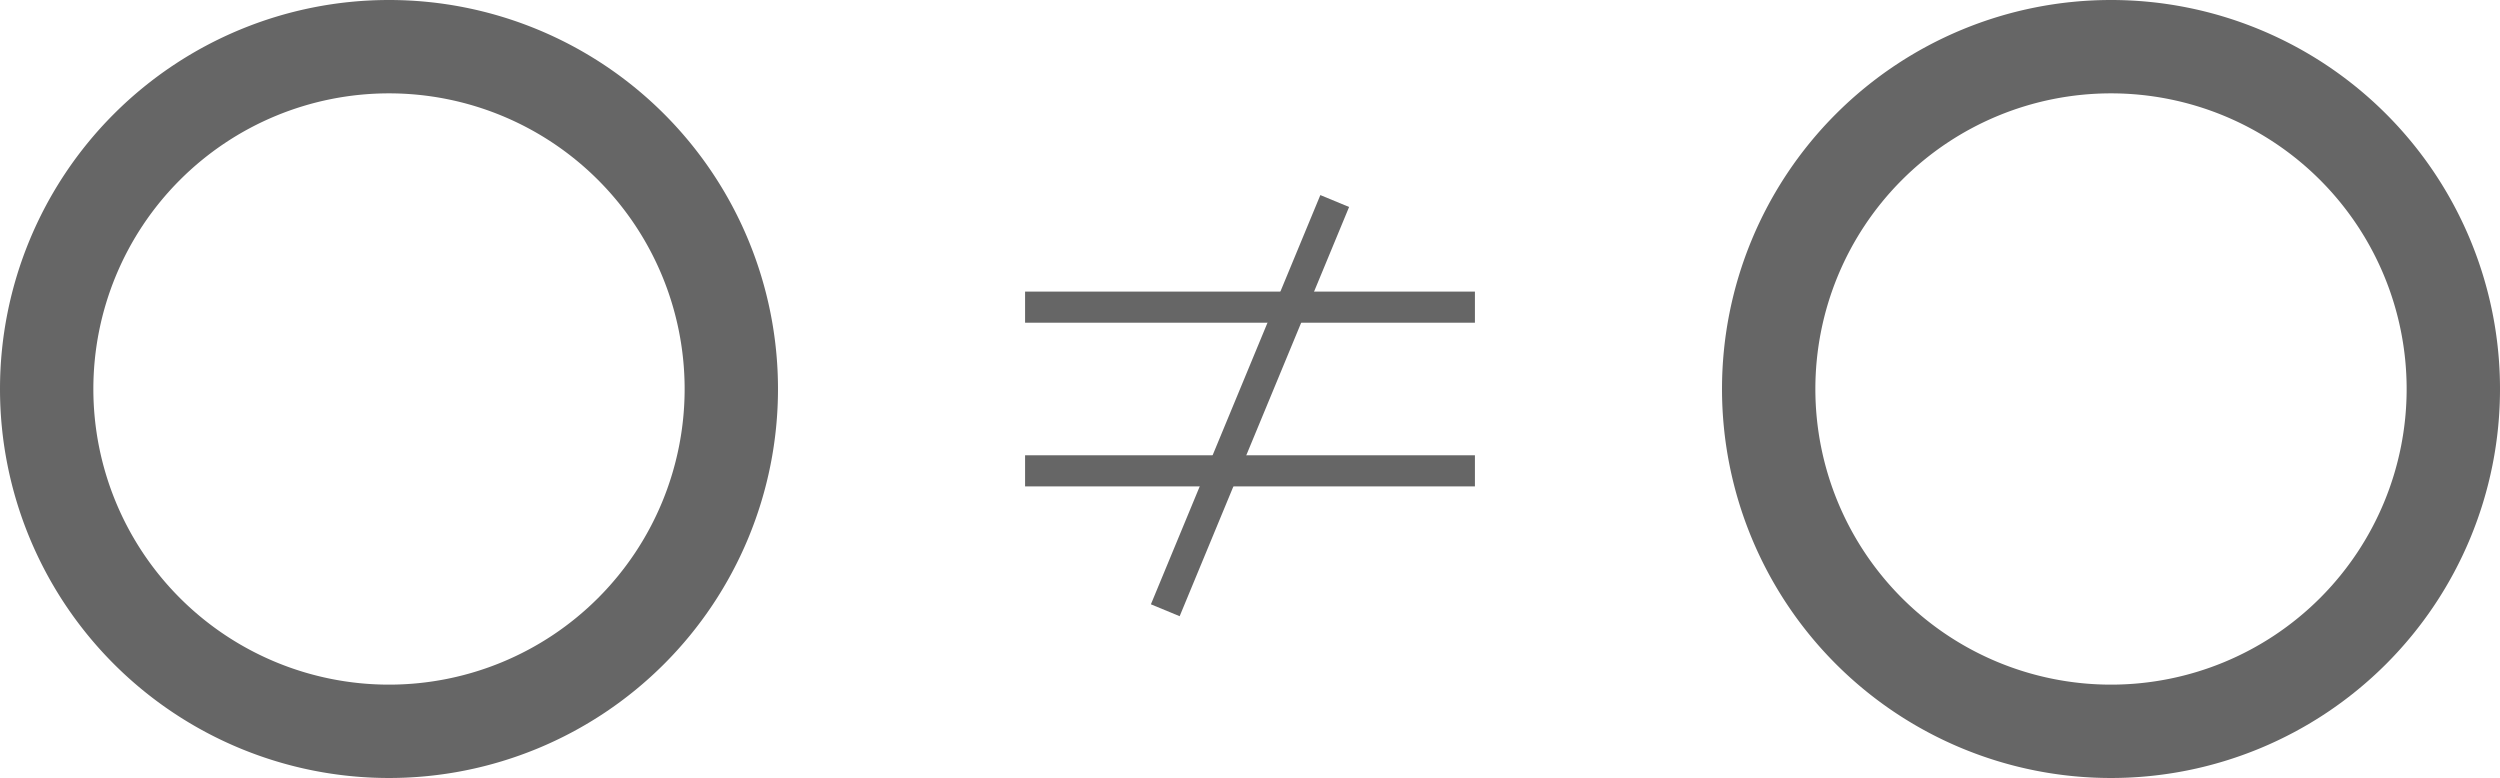 <svg xmlns="http://www.w3.org/2000/svg" viewBox="0 0 160.67 50"><defs><style>.cls-1{fill:#666;}.cls-2{fill:none;stroke:#666;stroke-miterlimit:10;stroke-width:2px;}</style></defs><title>istnichtgleich</title><g id="Ebene_2" data-name="Ebene 2"><g id="icons_normal"><path class="cls-1" d="M25,6A19,19,0,1,1,6,25,19,19,0,0,1,25,6m0-6A25,25,0,1,0,50,25,25,25,0,0,0,25,0Z"/><path class="cls-1" d="M135.67,6a19,19,0,1,1-19,19,19,19,0,0,1,19-19m0-6a25,25,0,1,0,25,25,25,25,0,0,0-25-25Z"/><line class="cls-2" x1="94.79" y1="30.26" x2="65.88" y2="30.26"/><line class="cls-2" x1="65.88" y1="19.74" x2="94.79" y2="19.74"/><line class="cls-2" x1="85.78" y1="12.92" x2="74.89" y2="39.22"/></g></g></svg>